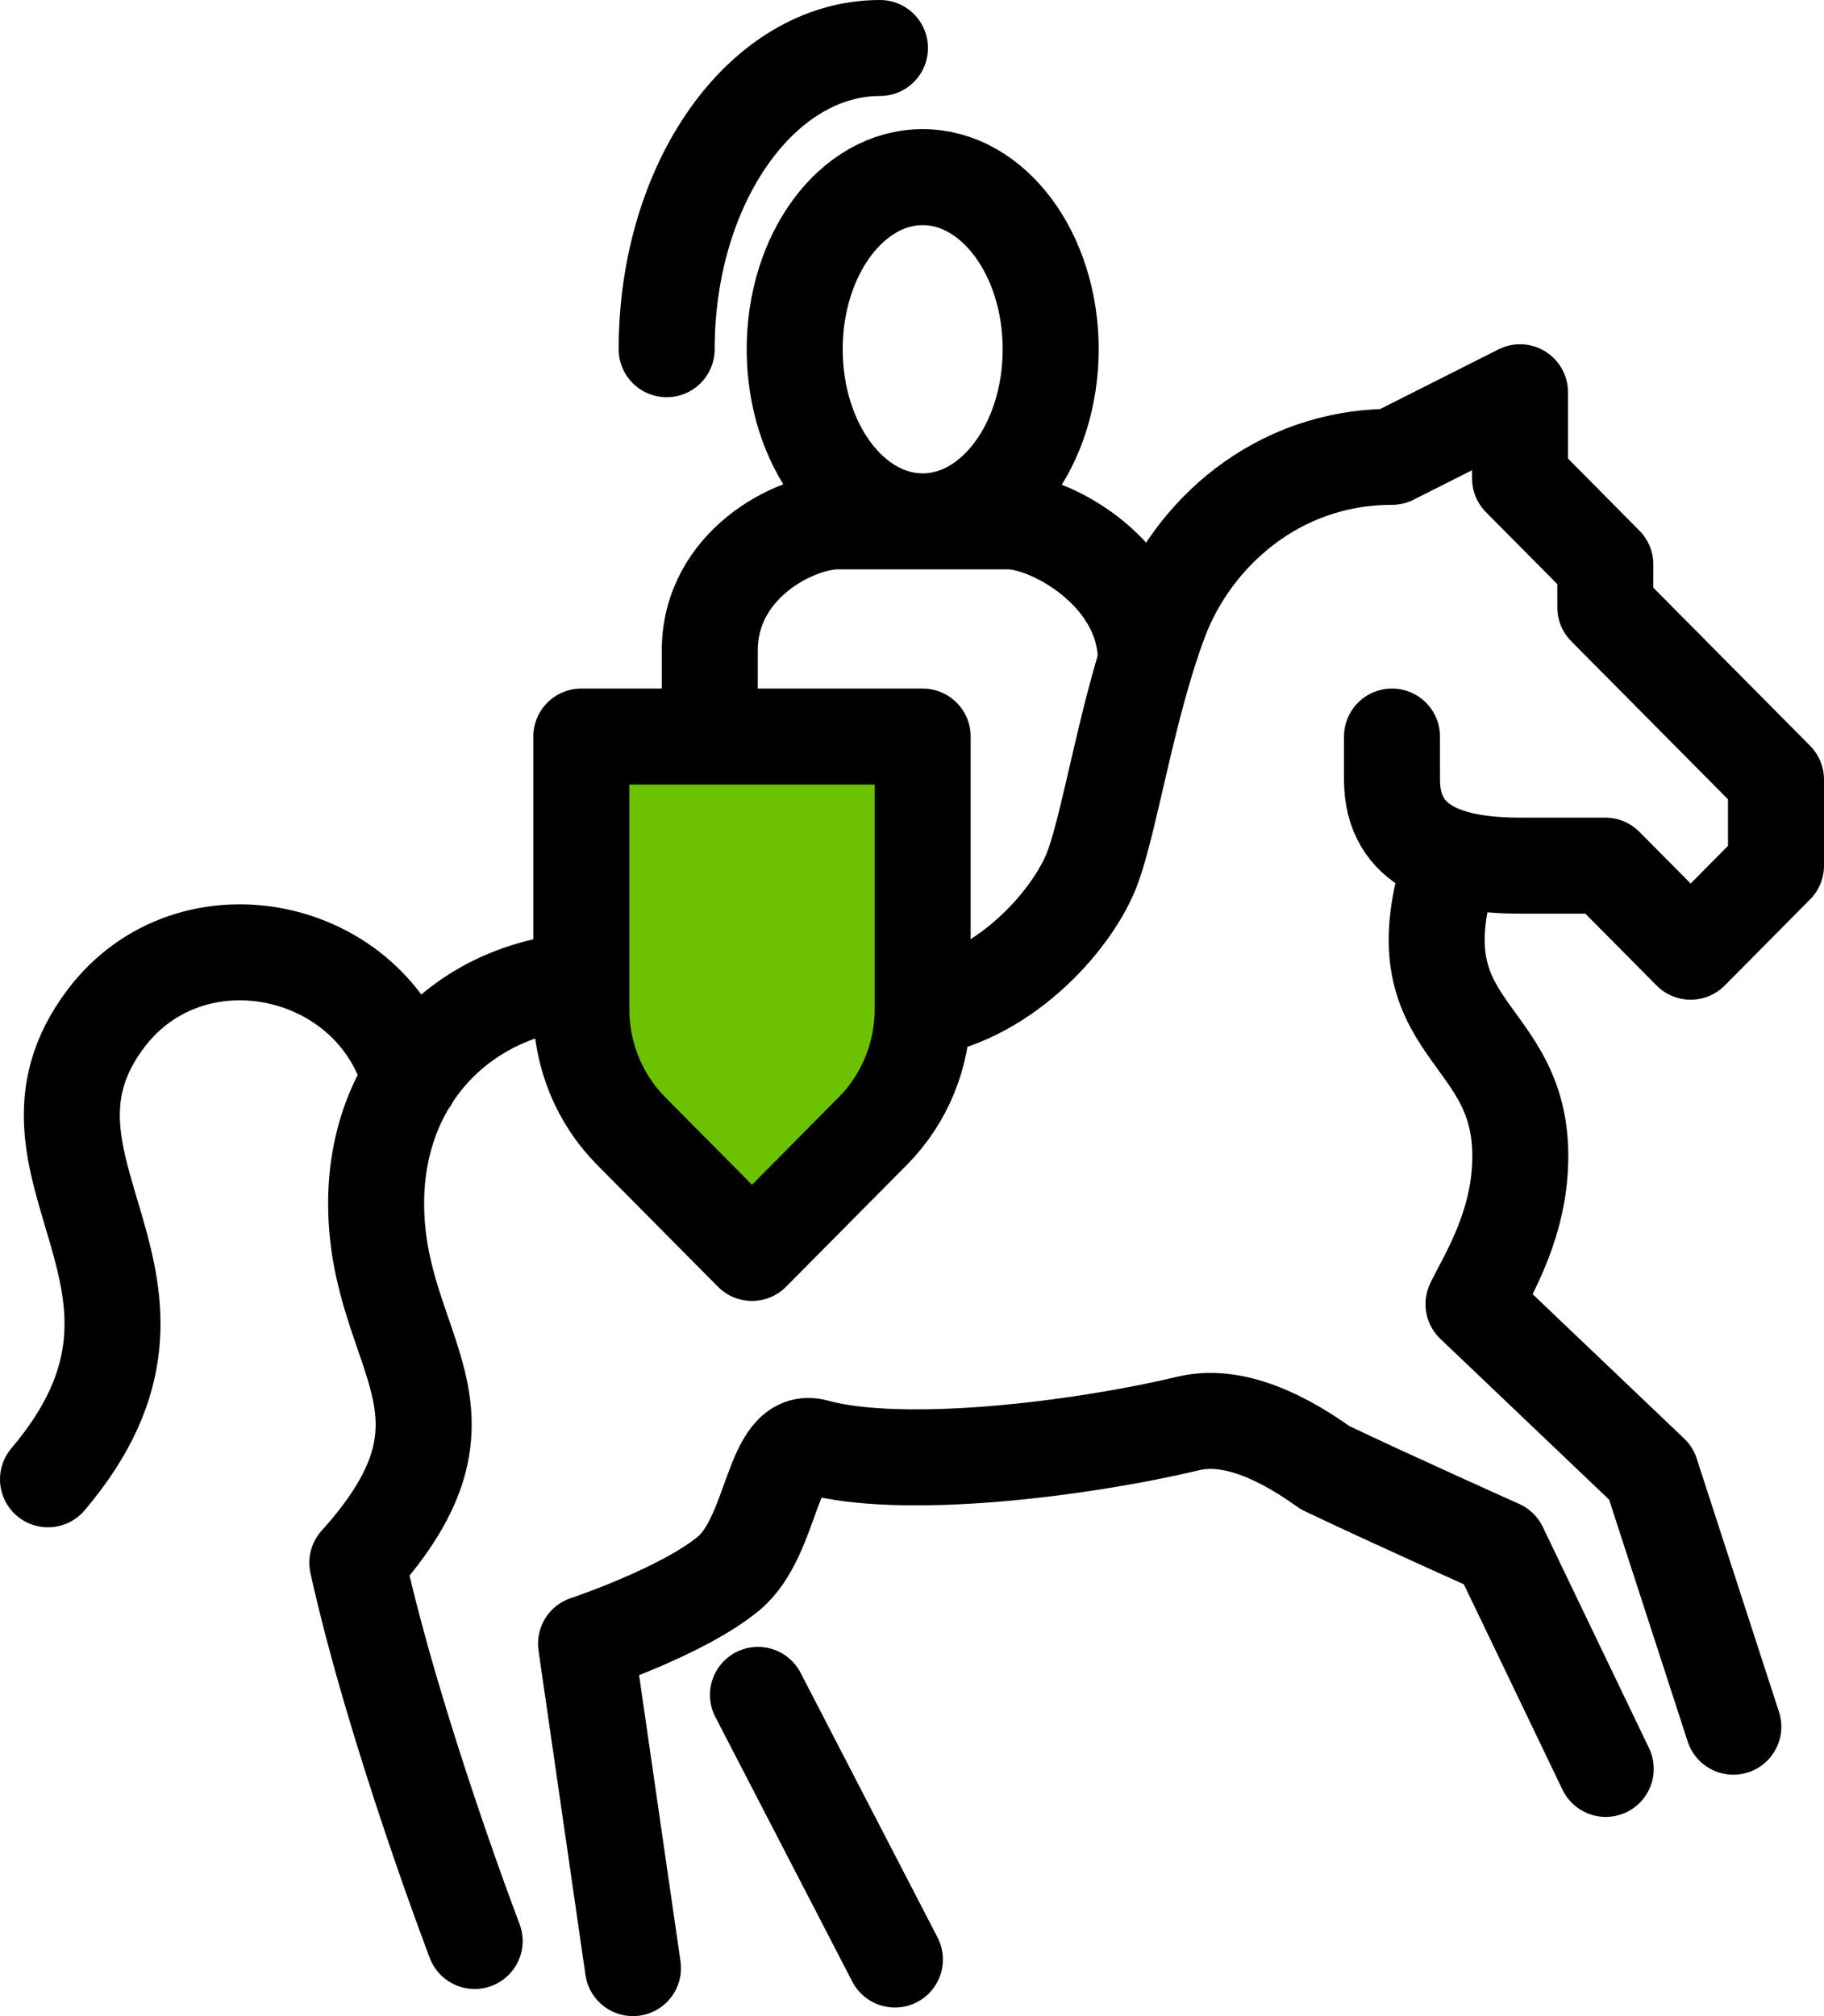 <?xml version="1.0" encoding="UTF-8"?>
<svg xmlns="http://www.w3.org/2000/svg" width="38" height="42" viewBox="0 0 38 42" fill="none">
  <path d="M15.667 26.101L18.182 23.564C18.849 22.892 19.222 21.977 19.222 21.027V21.018V15.344H14.787H12.111V20.427V21.027C12.111 21.977 12.484 22.892 13.151 23.564L15.667 26.101Z" fill="#6CC100"></path>
  <path d="M30.253 17.89C29 21.619 31.818 21.341 31.667 24.308C31.604 25.653 30.92 26.693 30.698 27.168L34.396 30.691L36.111 35.971M13.187 41L12.209 34.241C12.209 34.241 14.227 33.569 15.178 32.78C16.129 31.991 16.067 29.884 16.991 30.144C18.787 30.637 22.431 30.207 24.769 29.651C25.533 29.472 26.484 29.768 27.604 30.574C28.956 31.22 31.24 32.242 31.24 32.242L33.453 36.85M18.644 40.821L15.791 35.308M8.547 22.497C7.773 19.674 3.987 18.867 2.209 21.215C-0.173 24.362 4.476 26.72 1 30.817M13.889 7.275C13.889 3.806 15.88 1 18.333 1M23.871 13.748C23.871 11.955 21.898 10.861 21.009 10.861H17.453C16.564 10.861 14.787 11.758 14.787 13.551V15.344M14.787 15.344H19.222M14.787 15.344H12.111M12.111 21.027C12.111 21.977 12.484 22.892 13.151 23.564L15.667 26.101L18.182 23.564C18.849 22.892 19.222 21.977 19.222 21.027M12.111 21.027V15.344M12.111 21.027V20.427M12.111 15.344H19.222M12.111 15.344V20.427M19.222 15.344V21.027M19.222 15.344V21.018M19.222 21.027V21.018M12.111 20.427C9.64 20.606 7.836 22.462 7.836 25.07C7.836 28.226 10.307 29.382 7.444 32.556C8.227 36.088 9.889 40.435 9.889 40.435M29 15.344V16.24C29 17.674 30.244 18.033 31.667 18.033H33.444L35.222 19.826L37 18.033V16.24L33.444 12.654V11.758L31.667 9.965V8.172L29 9.517C26.582 9.517 24.831 11.148 24.164 12.923C23.498 14.698 23.151 16.975 22.778 18.033C22.404 19.091 21 20.722 19.222 21.018M21.889 7.275C21.889 9.256 20.695 10.861 19.222 10.861C17.75 10.861 16.556 9.256 16.556 7.275C16.556 5.295 17.75 3.69 19.222 3.69C20.695 3.69 21.889 5.295 21.889 7.275Z" stroke="black" stroke-width="2" stroke-miterlimit="10" stroke-linecap="round" stroke-linejoin="round"></path>
</svg>
